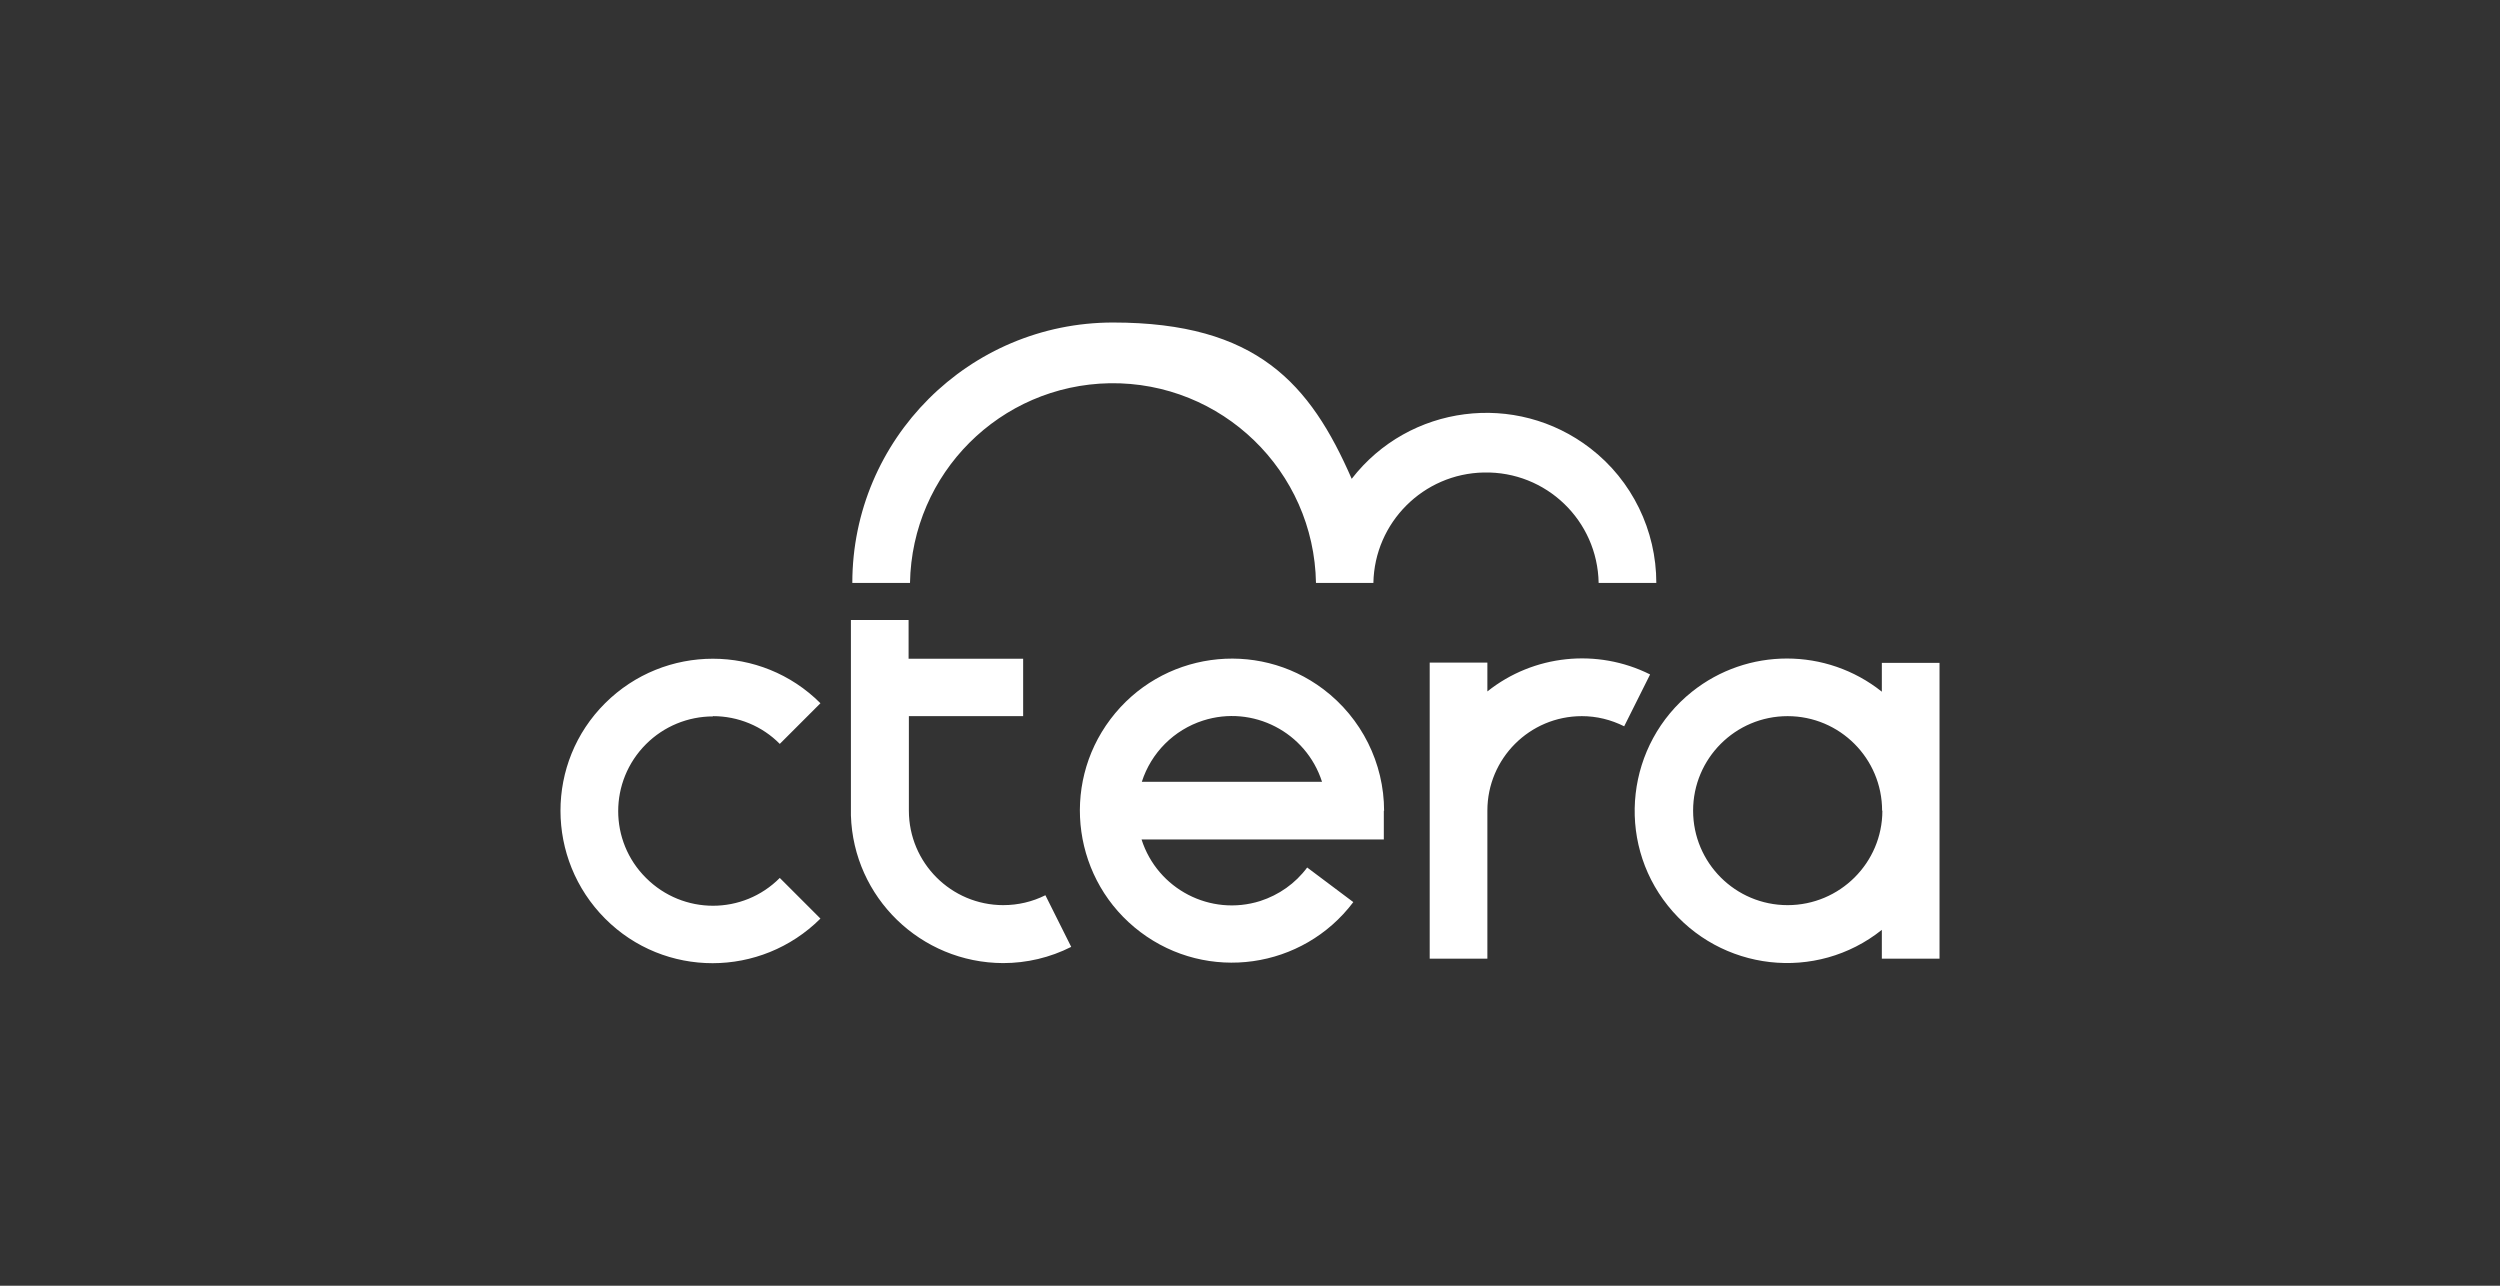 <?xml version="1.0" encoding="UTF-8"?>
<svg id="Layer_1" xmlns="http://www.w3.org/2000/svg" version="1.1" xmlns:xlink="http://www.w3.org/1999/xlink" viewBox="0 0 140 72">
  <rect x="0" y="0" width="140" height="72" fill="#333333" stroke="none"/>
  <!-- Generator: Adobe Illustrator 29.3.1, SVG Export Plug-In . SVG Version: 2.1.0 Build 151)  -->
  <defs>
    <style>
      .st0 {
        fill: #fff;
      }
    </style>
  </defs>
  <g id="Layer_2">
    <g id="Layer_1-2">
      <path id="Path_1" class="st0" d="M92.4,37.781l-1.446,2.892c-.738-.369-1.538-.569-2.369-.569-2.923,0-5.292,2.369-5.292,5.292v8.291h-3.23v-16.582h3.23v1.615c2.584-2.061,6.153-2.43,9.107-.954h0v.015h0ZM108.613,37.105v16.582h-3.23v-1.615c-3.676,2.938-9.045,2.323-11.983-1.354-2.938-3.676-2.323-9.045,1.354-11.983,3.107-2.477,7.522-2.477,10.629,0v-1.615h3.23s0-.015,0-.015ZM105.398,45.396c0-2.923-2.369-5.292-5.292-5.292s-5.292,2.369-5.292,5.292,2.369,5.292,5.292,5.292,5.307-2.369,5.307-5.292h0M77.494,45.396v1.615h-13.567c.892,2.784,3.861,4.323,6.645,3.446,1.046-.338,1.969-.984,2.63-1.877l2.584,1.938c-2.83,3.753-8.168,4.507-11.922,1.677-3.753-2.83-4.507-8.168-1.677-11.922,2.83-3.753,8.168-4.507,11.922-1.677,2.138,1.615,3.4,4.138,3.4,6.814h0l-.015-.015ZM74.033,43.781c-.892-2.784-3.876-4.323-6.661-3.43-1.631.523-2.907,1.8-3.43,3.43h10.091ZM56.189,50.688c-2.923,0-5.292-2.369-5.292-5.292v-5.292h6.399v-3.215h-6.415v-2.169h-3.23v10.937c.138,4.599,3.907,8.26,8.522,8.276,1.323,0,2.63-.308,3.815-.908l-1.446-2.892c-.738.369-1.538.554-2.354.554h0ZM39.93,40.104c1.4,0,2.753.554,3.738,1.554l2.277-2.277c-3.323-3.323-8.722-3.323-12.06,0-3.338,3.323-3.323,8.722,0,12.06,3.323,3.338,8.722,3.323,12.06,0l-2.277-2.277c-2.061,2.077-5.415,2.077-7.491,0-2.077-2.061-2.077-5.415,0-7.491,1-1,2.354-1.554,3.753-1.554"/>
      <path id="Path_2" class="st0" d="M92.754,32.644h-3.23c-.062-3.492-2.938-6.261-6.43-6.184-3.384.062-6.122,2.8-6.184,6.184h-3.215c-.108-6.276-5.276-11.275-11.552-11.183-6.138.108-11.075,5.045-11.183,11.183h-3.23c0-8.045,6.538-14.583,14.598-14.583s11.045,3.43,13.367,8.753c3.215-4.153,9.199-4.922,13.367-1.707,2.338,1.8,3.692,4.599,3.692,7.537"/>
    </g>
  </g>
</svg>